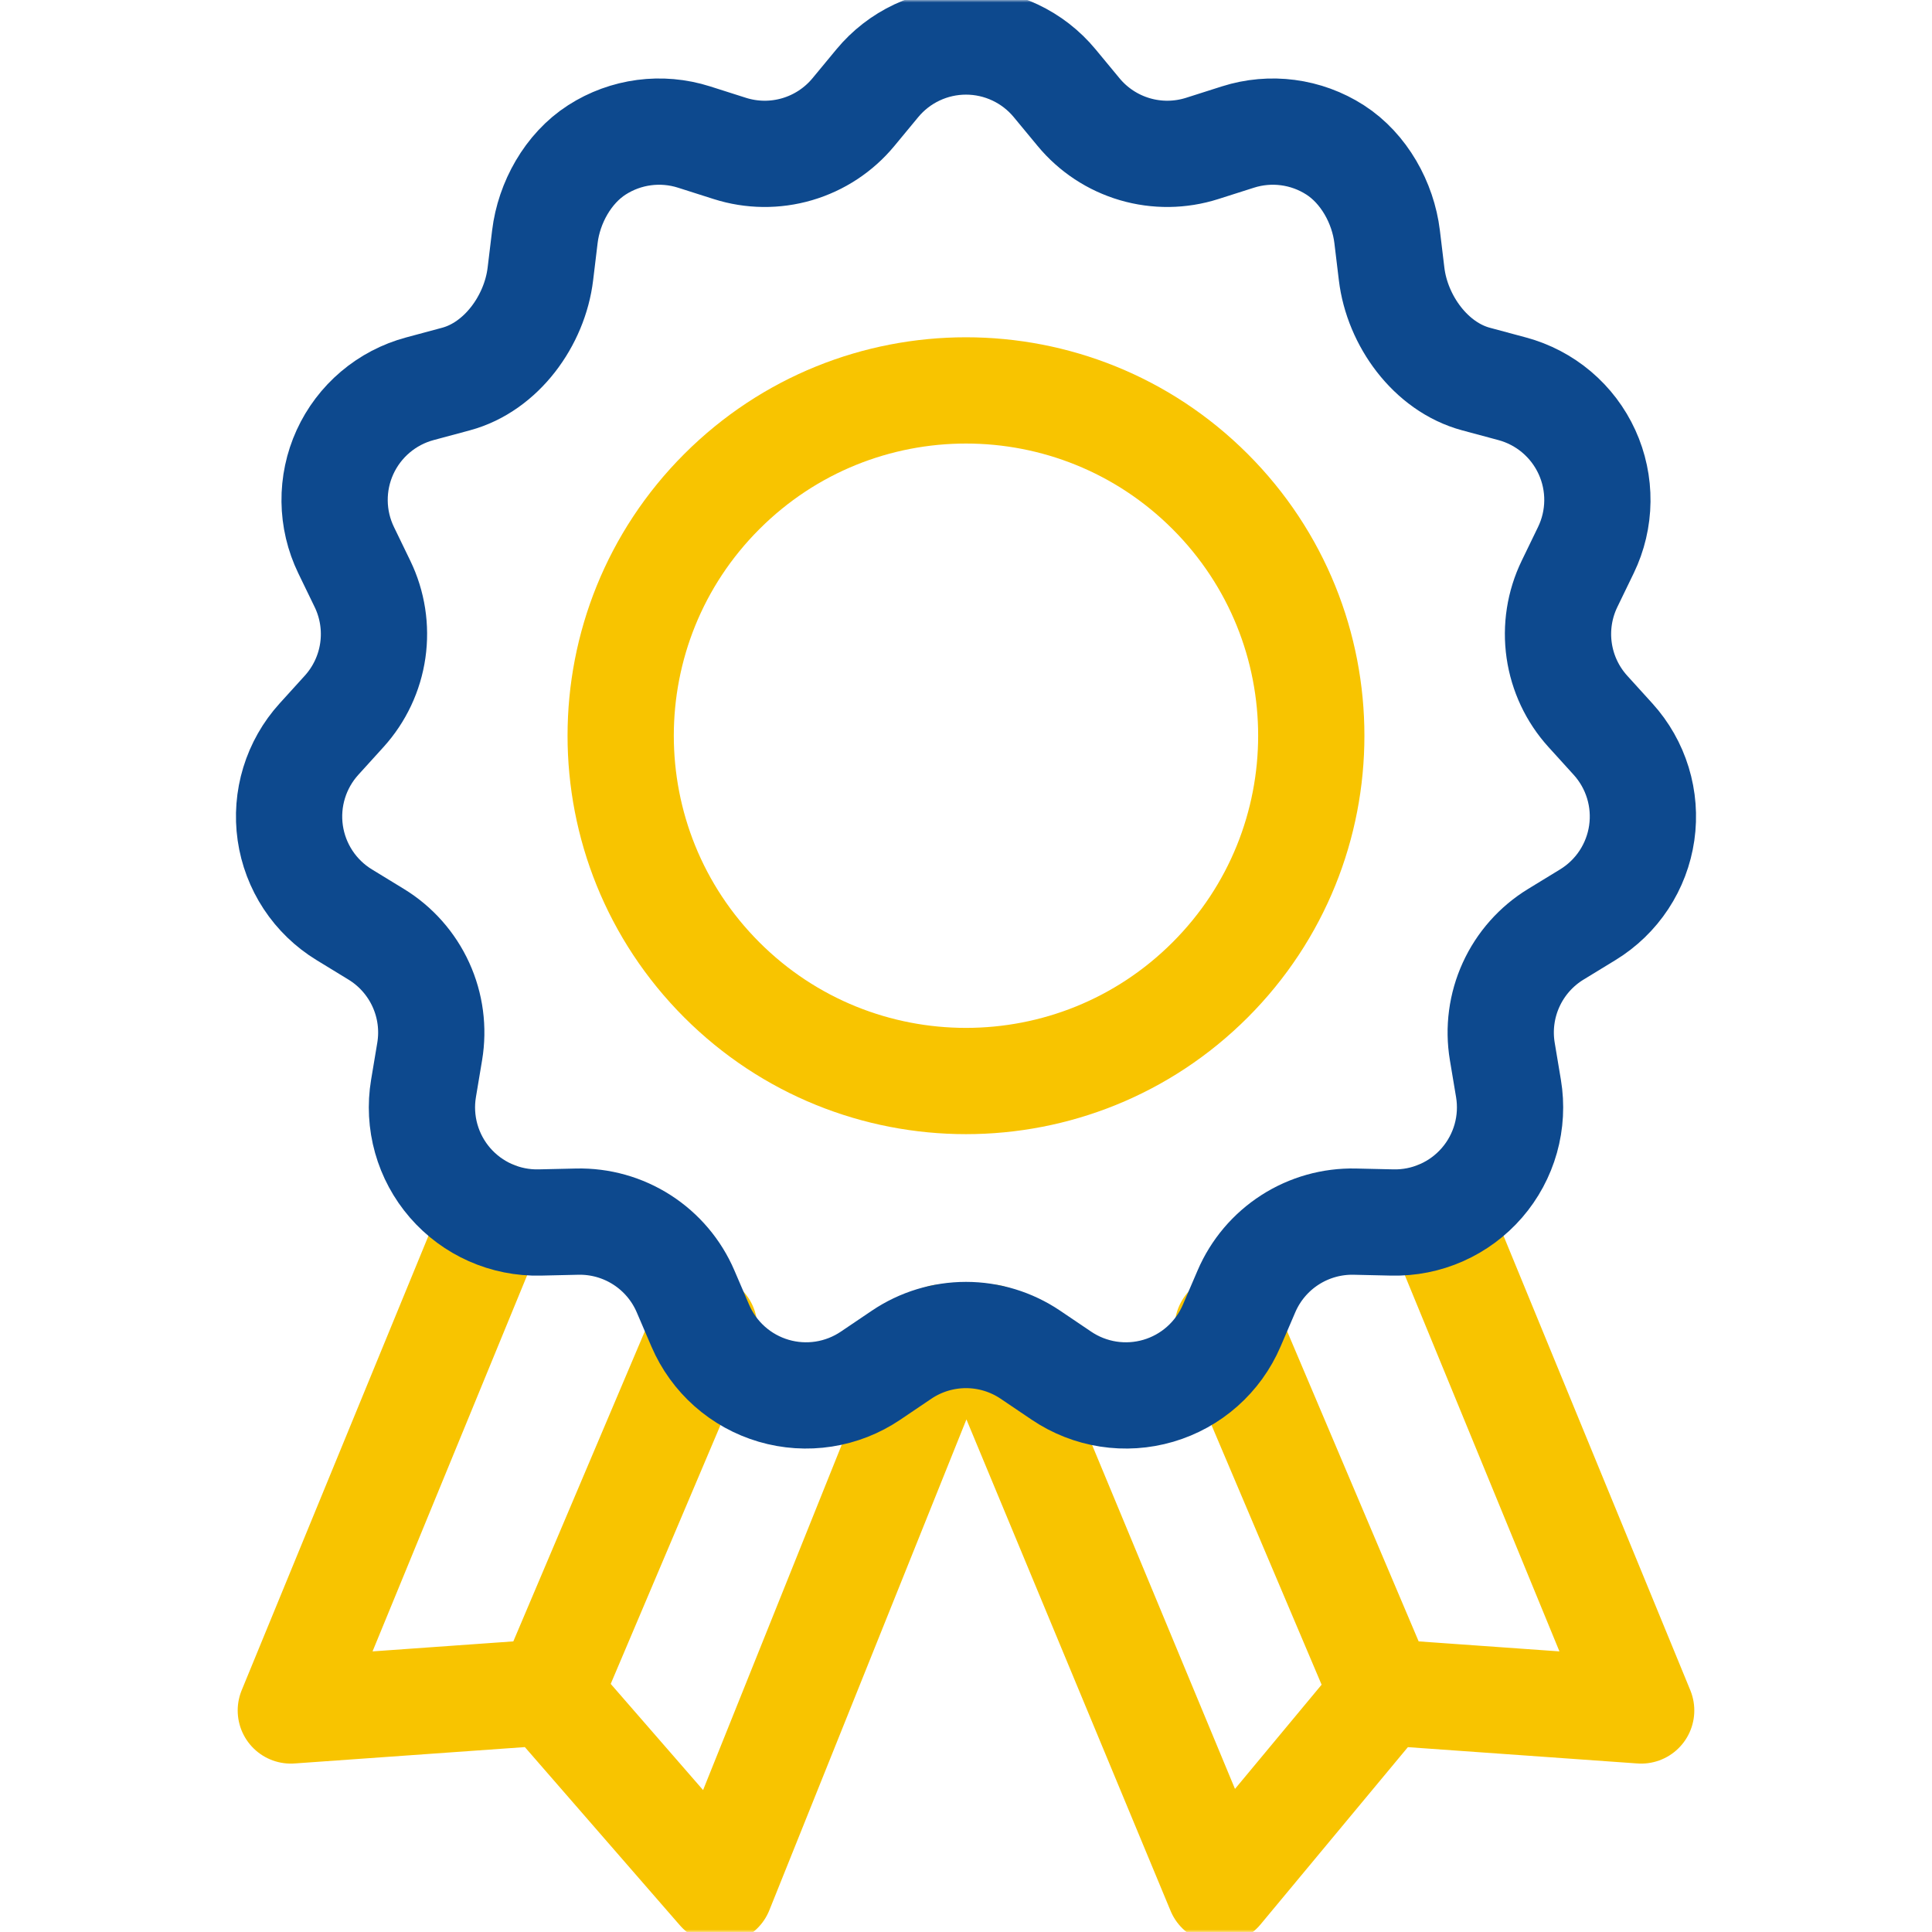 <?xml version="1.0" encoding="UTF-8"?>
<svg xmlns="http://www.w3.org/2000/svg" width="400" height="400" viewBox="0 0 400 400" fill="none">
  <g clip-path="url(#clip0_64_172)">
    <mask id="mask0_64_172" style="mask-type:luminance" maskUnits="userSpaceOnUse" x="0" y="0" width="400" height="400">
      <path d="M400 0H0V400H400V0Z" fill="white"></path>
    </mask>
    <g mask="url(#mask0_64_172)">
      <path d="M250.549 202.873C278.467 174.953 278.467 129.688 250.547 101.769C222.628 73.851 177.362 73.852 149.444 101.772C121.525 129.691 121.526 174.957 149.445 202.875C177.364 230.794 222.63 230.793 250.549 202.873Z" stroke="#F8C400" stroke-width="22" stroke-miterlimit="10" stroke-linecap="round" stroke-linejoin="round"></path>
      <path d="M204.956 276.92L252.515 391.406L286.634 350.356L339.786 354.134L297.577 251.438M102.42 251.438L60.211 354.134L113.363 350.356L149.071 391.406L195.041 276.92M113.632 350.666L145.795 274.823M286.365 350.666L254.202 274.823" stroke="#F8C400" stroke-width="22" stroke-miterlimit="10" stroke-linecap="round" stroke-linejoin="round"></path>
      <path d="M181.639 17.233C183.875 14.53 186.68 12.354 189.853 10.861C193.027 9.367 196.492 8.593 199.999 8.593C203.507 8.593 206.971 9.367 210.145 10.861C213.319 12.354 216.124 14.53 218.359 17.233L223.309 23.215C226.338 26.877 230.394 29.55 234.955 30.889C239.516 32.228 244.373 32.172 248.902 30.73L256.299 28.373C263.066 26.218 270.441 27.193 276.416 31.032C282.39 34.871 286.341 41.97 287.191 49.02L288.12 56.728C289.284 66.382 296.198 75.949 305.587 78.476L313.084 80.493C316.471 81.405 319.615 83.053 322.292 85.319C324.968 87.586 327.112 90.415 328.569 93.606C330.026 96.796 330.761 100.269 330.721 103.776C330.681 107.283 329.868 110.739 328.339 113.895L324.954 120.882C322.881 125.16 322.135 129.959 322.812 134.664C323.488 139.369 325.556 143.764 328.75 147.284L333.966 153.034C336.323 155.632 338.077 158.718 339.104 162.072C340.13 165.426 340.404 168.966 339.905 172.438C339.406 175.91 338.146 179.228 336.216 182.157C334.286 185.087 331.734 187.553 328.741 189.382L322.116 193.43C318.059 195.908 314.837 199.542 312.863 203.866C310.888 208.189 310.252 213.005 311.035 217.693L312.315 225.351C312.893 228.81 312.7 232.355 311.75 235.731C310.8 239.108 309.117 242.233 306.82 244.884C304.523 247.535 301.669 249.646 298.462 251.067C295.256 252.487 291.775 253.183 288.268 253.103L280.506 252.927C275.754 252.818 271.079 254.134 267.08 256.703C263.081 259.273 259.943 262.98 258.067 267.348L255.004 274.481C253.62 277.704 251.542 280.582 248.917 282.909C246.293 285.237 243.187 286.956 239.821 287.944C236.456 288.932 232.913 289.165 229.447 288.626C225.981 288.087 222.677 286.79 219.77 284.827L213.336 280.481C209.397 277.821 204.752 276.4 199.999 276.4C195.246 276.4 190.601 277.821 186.662 280.481L180.228 284.827C177.321 286.789 174.017 288.087 170.551 288.625C167.085 289.164 163.543 288.931 160.178 287.942C156.812 286.954 153.706 285.235 151.082 282.909C148.457 280.582 146.379 277.704 144.994 274.481L141.931 267.348C140.056 262.98 136.917 259.273 132.918 256.704C128.92 254.134 124.244 252.818 119.492 252.927L111.73 253.103C108.224 253.183 104.743 252.488 101.536 251.067C98.329 249.647 95.475 247.535 93.178 244.885C90.881 242.234 89.197 239.108 88.248 235.732C87.298 232.355 87.105 228.81 87.684 225.351L88.963 217.693C89.747 213.005 89.11 208.189 87.136 203.866C85.161 199.542 81.939 195.908 77.883 193.43L71.258 189.382C68.265 187.553 65.712 185.086 63.782 182.157C61.853 179.228 60.593 175.909 60.094 172.438C59.595 168.966 59.868 165.426 60.895 162.072C61.921 158.718 63.675 155.632 66.032 153.034L71.248 147.284C74.442 143.764 76.51 139.369 77.186 134.664C77.863 129.959 77.117 125.16 75.044 120.882L71.659 113.895C70.13 110.739 69.316 107.284 69.276 103.776C69.236 100.269 69.97 96.796 71.427 93.605C72.885 90.415 75.028 87.585 77.705 85.318C80.382 83.052 83.526 81.404 86.913 80.493L94.41 78.476C103.8 75.949 110.713 66.383 111.878 56.728L112.808 49.02C113.658 41.97 117.609 34.871 123.583 31.032C129.557 27.193 136.933 26.218 143.699 28.373L151.097 30.73C155.626 32.173 160.483 32.228 165.043 30.889C169.604 29.55 173.66 26.877 176.69 23.215L181.639 17.233Z" stroke="#0D498E" stroke-width="22" stroke-miterlimit="10" stroke-linecap="round" stroke-linejoin="round"></path>
    </g>
  </g>
  <defs>
    <clipPath id="clip0_64_172">
      <rect width="400" height="400" fill="white"></rect>
    </clipPath>
  </defs>
</svg>
